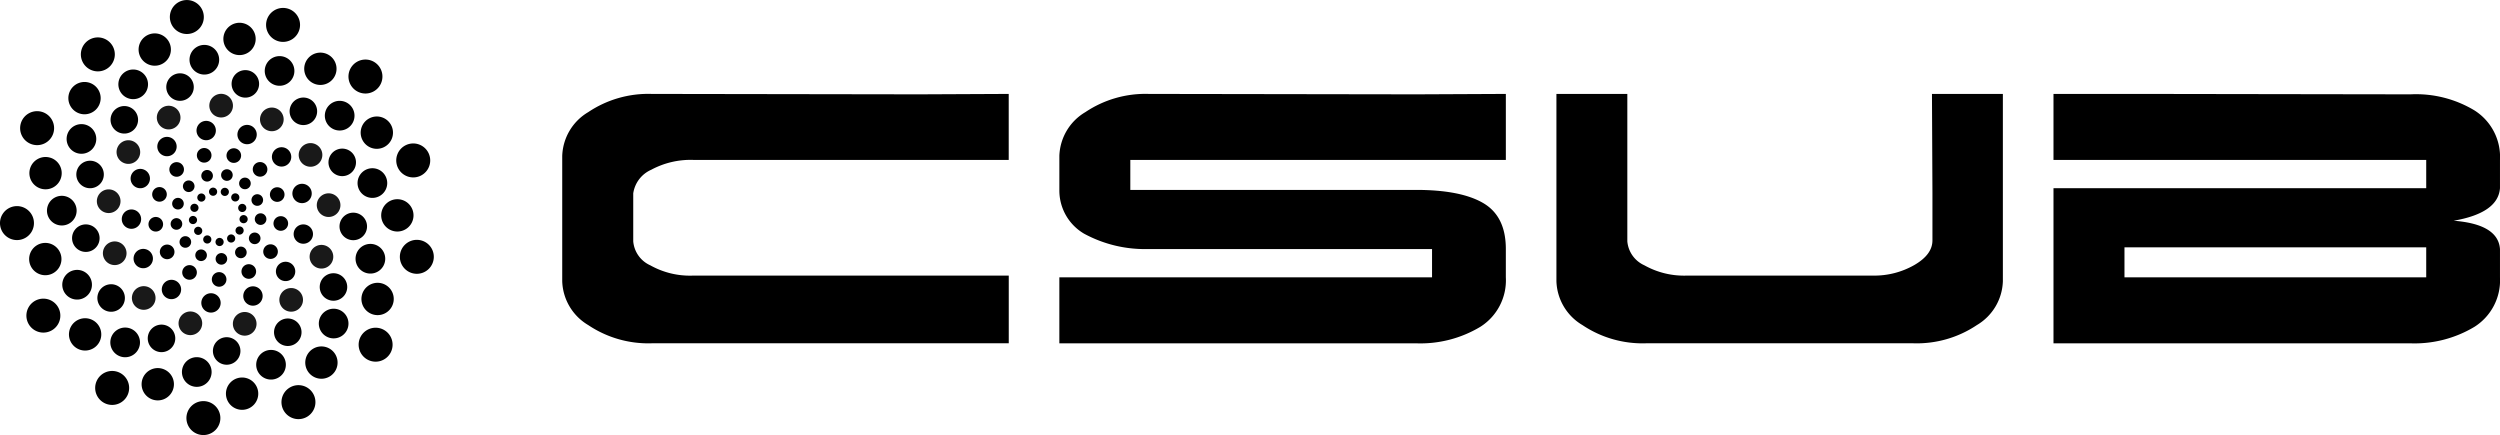 <svg id="Component_1_1" data-name="Component 1 – 1" xmlns="http://www.w3.org/2000/svg" xmlns:xlink="http://www.w3.org/1999/xlink" width="278.536" height="48.472" viewBox="0 0 278.536 48.472">
  <defs>
    <clipPath id="clip-path">
      <rect id="Rectangle_16" data-name="Rectangle 16" width="278.536" height="48.472"/>
    </clipPath>
    <clipPath id="clip-path-3">
      <rect id="Rectangle_2" data-name="Rectangle 2" width="2.635" height="2.636"/>
    </clipPath>
    <clipPath id="clip-path-4">
      <rect id="Rectangle_3" data-name="Rectangle 3" width="2.635" height="2.635"/>
    </clipPath>
    <clipPath id="clip-path-5">
      <rect id="Rectangle_4" data-name="Rectangle 4" width="2.636" height="2.636"/>
    </clipPath>
    <clipPath id="clip-path-8">
      <rect id="Rectangle_7" data-name="Rectangle 7" width="2.637" height="2.636"/>
    </clipPath>
    <clipPath id="clip-path-9">
      <rect id="Rectangle_8" data-name="Rectangle 8" width="2.636" height="2.635"/>
    </clipPath>
  </defs>
  <g id="Group_42" data-name="Group 42" clip-path="url(#clip-path)">
    <g id="Group_41" data-name="Group 41" transform="translate(0 0)">
      <g id="Group_40" data-name="Group 40" clip-path="url(#clip-path)">
        <path id="Path_1" data-name="Path 1" d="M21.66,74.275a1.892,1.892,0,1,0,.988,2.486,1.892,1.892,0,0,0-.988-2.486" transform="translate(-8.414 -32.79)"/>
        <path id="Path_2" data-name="Path 2" d="M39,80.149a1.891,1.891,0,1,0,2.027,1.745A1.891,1.891,0,0,0,39,80.149" transform="translate(-16.48 -35.454)"/>
        <path id="Path_3" data-name="Path 3" d="M57.132,77.242a1.892,1.892,0,1,0,2.605.607,1.89,1.89,0,0,0-2.605-.607" transform="translate(-24.879 -34.044)"/>
        <path id="Path_4" data-name="Path 4" d="M74.509,65.741a1.891,1.891,0,1,0,.669,2.589,1.89,1.89,0,0,0-.669-2.589" transform="translate(-31.7 -28.966)"/>
        <path id="Path_5" data-name="Path 5" d="M81.88,47.925a1.891,1.891,0,1,0,1.793,1.985,1.888,1.888,0,0,0-1.793-1.985" transform="translate(-35.343 -21.2)"/>
        <path id="Path_6" data-name="Path 6" d="M81.853,32.275a1.892,1.892,0,1,0-2.508-.93,1.892,1.892,0,0,0,2.508.93" transform="translate(-35.024 -12.68)"/>
        <path id="Path_7" data-name="Path 7" d="M73.015,14.948a1.892,1.892,0,1,0-2.654.339,1.893,1.893,0,0,0,2.654-.339" transform="translate(-30.802 -5.263)"/>
        <path id="Path_8" data-name="Path 8" d="M56.919,3.808a1.892,1.892,0,1,0-2.2,1.529,1.893,1.893,0,0,0,2.2-1.529" transform="translate(-23.519 -0.7)"/>
        <path id="Path_9" data-name="Path 9" d="M36.4,3.7A1.892,1.892,0,1,0,34.024,2.46,1.892,1.892,0,0,0,36.4,3.7" transform="translate(-15.013 0)"/>
        <path id="Path_10" data-name="Path 10" d="M19.384,10.706a1.892,1.892,0,1,0-2.676,0,1.892,1.892,0,0,0,2.676,0" transform="translate(-7.145 -3.308)"/>
        <path id="Path_11" data-name="Path 11" d="M5.349,25.91a1.892,1.892,0,1,0-1.242-2.368A1.89,1.89,0,0,0,5.349,25.91" transform="translate(-1.778 -9.826)"/>
        <path id="Path_12" data-name="Path 12" d="M3.753,42.735a1.892,1.892,0,1,0-1.525,2.2,1.891,1.891,0,0,0,1.525-2.2" transform="translate(0 -18.217)"/>
        <path id="Path_13" data-name="Path 13" d="M6,60.072a1.891,1.891,0,1,0,2.655.331A1.892,1.892,0,0,0,6,60.072" transform="translate(-2.33 -26.399)"/>
        <path id="Path_14" data-name="Path 14" d="M30.815,73.693a1.8,1.8,0,1,0,.94,2.36,1.794,1.794,0,0,0-.94-2.36" transform="translate(-12.523 -32.535)"/>
        <path id="Path_15" data-name="Path 15" d="M46.82,75.434a1.8,1.8,0,1,0,1.925,1.658,1.8,1.8,0,0,0-1.925-1.658" transform="translate(-19.977 -33.369)"/>
        <path id="Path_16" data-name="Path 16" d="M61.849,69.488a1.8,1.8,0,1,0,2.474.577,1.8,1.8,0,0,0-2.474-.577" transform="translate(-26.985 -30.621)"/>
        <path id="Path_17" data-name="Path 17" d="M74.939,56.76a1.8,1.8,0,1,0,.635,2.461,1.8,1.8,0,0,0-.635-2.461" transform="translate(-31.953 -25)"/>
        <path id="Path_18" data-name="Path 18" d="M78.072,39.808a1.8,1.8,0,1,0,1.7,1.886,1.8,1.8,0,0,0-1.7-1.886" transform="translate(-33.703 -17.61)"/>
        <path id="Path_19" data-name="Path 19" d="M74.616,26.719a1.8,1.8,0,1,0-2.382-.882,1.795,1.795,0,0,0,2.382.882" transform="translate(-31.883 -10.303)"/>
        <path id="Path_20" data-name="Path 20" d="M61.481,13.741a1.8,1.8,0,1,0-.323-2.519,1.8,1.8,0,0,0,.323,2.519" transform="translate(-26.89 -4.656)"/>
        <path id="Path_21" data-name="Path 21" d="M46.11,8.128a1.8,1.8,0,1,0-1.453-2.084A1.8,1.8,0,0,0,46.11,8.128" transform="translate(-19.743 -2.019)"/>
        <path id="Path_22" data-name="Path 22" d="M30.031,10.2a1.8,1.8,0,1,0-2.254-1.174A1.8,1.8,0,0,0,30.031,10.2" transform="translate(-12.251 -2.961)"/>
        <path id="Path_23" data-name="Path 23" d="M16.73,19.464a1.8,1.8,0,1,0-2.54,0,1.8,1.8,0,0,0,2.54,0" transform="translate(-6.044 -7.255)"/>
        <path id="Path_24" data-name="Path 24" d="M8.219,31.454A1.8,1.8,0,1,0,9.4,33.7a1.8,1.8,0,0,0-1.18-2.249" transform="translate(-2.605 -13.879)"/>
        <path id="Path_25" data-name="Path 25" d="M7.314,48.561A1.8,1.8,0,1,0,9.4,50.009a1.8,1.8,0,0,0-2.087-1.448" transform="translate(-2.582 -21.47)"/>
        <path id="Path_26" data-name="Path 26" d="M14.481,63.962a1.8,1.8,0,1,0,2.52.315,1.8,1.8,0,0,0-2.52-.315" transform="translate(-6.099 -28.129)"/>
        <path id="Path_27" data-name="Path 27" d="M38.661,71.5a1.653,1.653,0,1,0,.863,2.172,1.653,1.653,0,0,0-.863-2.172" transform="translate(-16.082 -31.57)"/>
        <path id="Path_28" data-name="Path 28" d="M52.716,69.921a1.652,1.652,0,1,0,1.772,1.525,1.651,1.651,0,0,0-1.772-1.525" transform="translate(-22.644 -30.93)"/>
        <path id="Path_29" data-name="Path 29" d="M64.48,61.935a1.652,1.652,0,1,0,2.276.53,1.652,1.652,0,0,0-2.276-.53" transform="translate(-28.18 -27.289)"/>
        <path id="Path_30" data-name="Path 30" d="M73.537,48.964a1.653,1.653,0,1,0,.583,2.263,1.652,1.652,0,0,0-.583-2.263" transform="translate(-31.429 -21.56)"/>
        <path id="Path_31" data-name="Path 31" d="M73.01,36.917a1.653,1.653,0,1,0-1.567-1.735,1.65,1.65,0,0,0,1.567,1.735" transform="translate(-31.604 -14.87)"/>
        <path id="Path_32" data-name="Path 32" d="M65.869,20.3a1.653,1.653,0,1,0,2.191.813,1.653,1.653,0,0,0-2.191-.813" transform="translate(-28.713 -8.914)"/>
        <path id="Path_33" data-name="Path 33" d="M55.554,11.555a1.652,1.652,0,1,0,.3,2.317,1.654,1.654,0,0,0-.3-2.317" transform="translate(-23.397 -4.959)"/>
        <path id="Path_34" data-name="Path 34" d="M39.807,9a1.652,1.652,0,1,0,1.336,1.915A1.652,1.652,0,0,0,39.807,9" transform="translate(-16.75 -3.971)"/>
        <path id="Path_35" data-name="Path 35" d="M24.808,13.963a1.652,1.652,0,1,0,2.071,1.08,1.655,1.655,0,0,0-2.071-1.08" transform="translate(-10.463 -6.143)"/>
        <path id="Path_36" data-name="Path 36" d="M13.8,25.282a1.652,1.652,0,1,0,2.336,0,1.654,1.654,0,0,0-2.336,0" transform="translate(-5.894 -10.97)"/>
        <path id="Path_37" data-name="Path 37" d="M12.616,41.266a1.652,1.652,0,1,0-2.069,1.086,1.65,1.65,0,0,0,2.069-1.086" transform="translate(-4.153 -17.306)"/>
        <path id="Path_38" data-name="Path 38" d="M13.8,53.954a1.653,1.653,0,1,0,1.921,1.332A1.649,1.649,0,0,0,13.8,53.954" transform="translate(-5.503 -23.857)"/>
        <path id="Path_39" data-name="Path 39" d="M22.682,65.8a1.653,1.653,0,1,0,2.319.29,1.65,1.65,0,0,0-2.319-.29" transform="translate(-9.752 -28.956)"/>
        <path id="Path_40" data-name="Path 40" d="M44.684,67.5a1.533,1.533,0,1,0,.8,2.014,1.533,1.533,0,0,0-.8-2.014" transform="translate(-18.821 -29.804)"/>
        <path id="Path_41" data-name="Path 41" d="M56.168,63.641a1.532,1.532,0,1,0,1.643,1.413,1.532,1.532,0,0,0-1.643-1.413" transform="translate(-24.22 -28.152)"/>
        <path id="Path_42" data-name="Path 42" d="M64.6,54.825a1.532,1.532,0,1,0,2.111.491,1.532,1.532,0,0,0-2.111-.491" transform="translate(-28.256 -24.151)"/>
        <path id="Path_43" data-name="Path 43" d="M70.147,42.706a1.533,1.533,0,1,0,.542,2.1,1.532,1.532,0,0,0-.542-2.1" transform="translate(-30.009 -18.799)"/>
        <path id="Path_44" data-name="Path 44" d="M67.086,32.758a1.533,1.533,0,1,0-1.452-1.609,1.534,1.534,0,0,0,1.452,1.609" transform="translate(-29.035 -13.136)"/>
        <path id="Path_45" data-name="Path 45" d="M58.759,19.631a1.533,1.533,0,1,0,2.033.752,1.532,1.532,0,0,0-2.033-.752" transform="translate(-25.599 -8.622)"/>
        <path id="Path_46" data-name="Path 46" d="M48.741,14.331a1.532,1.532,0,1,0,.275,2.15,1.532,1.532,0,0,0-.275-2.15" transform="translate(-20.469 -6.198)"/>
        <path id="Path_47" data-name="Path 47" d="M35.021,14.672a1.532,1.532,0,1,0,1.241,1.778,1.533,1.533,0,0,0-1.241-1.778" transform="translate(-14.696 -6.48)"/>
        <path id="Path_48" data-name="Path 48" d="M23.162,21.261a1.533,1.533,0,1,0,1.923,1,1.534,1.534,0,0,0-1.923-1" transform="translate(-9.772 -9.374)"/>
        <path id="Path_49" data-name="Path 49" d="M17.865,34.73a1.532,1.532,0,1,0-2.168,0,1.532,1.532,0,0,0,2.168,0" transform="translate(-6.745 -14.208)"/>
        <path id="Path_50" data-name="Path 50" d="M16.4,44.909A1.533,1.533,0,1,0,17.4,46.828,1.533,1.533,0,0,0,16.4,44.909" transform="translate(-6.374 -19.836)"/>
        <path id="Path_51" data-name="Path 51" d="M20.722,56.817A1.533,1.533,0,1,0,22.5,58.052a1.533,1.533,0,0,0-1.781-1.235" transform="translate(-8.61 -25.124)"/>
        <path id="Path_52" data-name="Path 52" d="M30.114,65.186a1.533,1.533,0,1,0,2.151.269,1.532,1.532,0,0,0-2.151-.269" transform="translate(-13.06 -28.695)"/>
        <g id="Group_3" data-name="Group 3" transform="translate(25.946 34.762)" opacity="0.9">
          <g id="Group_2" data-name="Group 2">
            <g id="Group_1" data-name="Group 1" clip-path="url(#clip-path-3)">
              <path id="Path_53" data-name="Path 53" d="M48.371,62.448a1.318,1.318,0,1,0,.688,1.731,1.316,1.316,0,0,0-.688-1.731" transform="translate(-46.531 -62.341)"/>
            </g>
          </g>
        </g>
        <g id="Group_6" data-name="Group 6" transform="translate(31.124 32.092)" opacity="0.9">
          <g id="Group_5" data-name="Group 5">
            <g id="Group_4" data-name="Group 4" clip-path="url(#clip-path-4)">
              <path id="Path_54" data-name="Path 54" d="M57.036,57.556a1.317,1.317,0,1,0,1.412,1.216,1.315,1.315,0,0,0-1.412-1.216" transform="translate(-55.817 -57.552)"/>
            </g>
          </g>
        </g>
        <g id="Group_9" data-name="Group 9" transform="translate(34.496 27.285)" opacity="0.9">
          <g id="Group_8" data-name="Group 8">
            <g id="Group_7" data-name="Group 7" clip-path="url(#clip-path-5)">
              <path id="Path_55" data-name="Path 55" d="M62.486,49.13a1.318,1.318,0,1,0,1.814.424,1.315,1.315,0,0,0-1.814-.424" transform="translate(-61.863 -48.931)"/>
            </g>
          </g>
        </g>
        <g id="Group_12" data-name="Group 12" transform="translate(35.295 21.54)" opacity="0.9">
          <g id="Group_11" data-name="Group 11">
            <g id="Group_10" data-name="Group 10" clip-path="url(#clip-path-3)">
              <path id="Path_56" data-name="Path 56" d="M65.284,38.813a1.317,1.317,0,1,0,.466,1.8,1.316,1.316,0,0,0-.466-1.8" transform="translate(-63.297 -38.63)"/>
            </g>
          </g>
        </g>
        <g id="Group_15" data-name="Group 15" transform="translate(33.281 15.944)" opacity="0.9">
          <g id="Group_14" data-name="Group 14">
            <g id="Group_13" data-name="Group 13" clip-path="url(#clip-path-4)">
              <path id="Path_57" data-name="Path 57" d="M60.934,31.228a1.317,1.317,0,1,0-1.248-1.383,1.316,1.316,0,0,0,1.248,1.383" transform="translate(-59.685 -28.595)"/>
            </g>
          </g>
        </g>
        <g id="Group_18" data-name="Group 18" transform="translate(28.969 11.985)" opacity="0.9">
          <g id="Group_17" data-name="Group 17">
            <g id="Group_16" data-name="Group 16" clip-path="url(#clip-path-8)">
              <path id="Path_58" data-name="Path 58" d="M54.468,22.262a1.318,1.318,0,1,0-.649,1.747,1.32,1.32,0,0,0,.649-1.747" transform="translate(-51.952 -21.494)"/>
            </g>
          </g>
        </g>
        <g id="Group_21" data-name="Group 21" transform="translate(23.321 10.455)" opacity="0.9">
          <g id="Group_20" data-name="Group 20">
            <g id="Group_19" data-name="Group 19" clip-path="url(#clip-path-9)">
              <path id="Path_59" data-name="Path 59" d="M43.947,19.026a1.317,1.317,0,1,0,.234,1.847,1.319,1.319,0,0,0-.234-1.847" transform="translate(-41.822 -18.75)"/>
            </g>
          </g>
        </g>
        <g id="Group_24" data-name="Group 24" transform="translate(17.474 11.783)" opacity="0.9">
          <g id="Group_23" data-name="Group 23">
            <g id="Group_22" data-name="Group 22" clip-path="url(#clip-path-4)">
              <path id="Path_60" data-name="Path 60" d="M32.888,21.152a1.318,1.318,0,1,0,1.063,1.53,1.321,1.321,0,0,0-1.063-1.53" transform="translate(-31.337 -21.131)"/>
            </g>
          </g>
        </g>
        <g id="Group_27" data-name="Group 27" transform="translate(12.987 15.629)" opacity="0.9">
          <g id="Group_26" data-name="Group 26">
            <g id="Group_25" data-name="Group 25" clip-path="url(#clip-path-5)">
              <path id="Path_61" data-name="Path 61" d="M25.864,28.952A1.317,1.317,0,1,0,25,30.6a1.315,1.315,0,0,0,.861-1.652" transform="translate(-23.29 -28.029)"/>
            </g>
          </g>
        </g>
        <g id="Group_30" data-name="Group 30" transform="translate(10.787 21.102)" opacity="0.9">
          <g id="Group_29" data-name="Group 29">
            <g id="Group_28" data-name="Group 28" clip-path="url(#clip-path-4)">
              <path id="Path_62" data-name="Path 62" d="M21.6,40.091a1.318,1.318,0,1,0-1.863,0,1.315,1.315,0,0,0,1.863,0" transform="translate(-19.346 -37.843)"/>
            </g>
          </g>
        </g>
        <g id="Group_33" data-name="Group 33" transform="translate(11.464 26.899)" opacity="0.9">
          <g id="Group_32" data-name="Group 32">
            <g id="Group_31" data-name="Group 31" clip-path="url(#clip-path-9)">
              <path id="Path_63" data-name="Path 63" d="M22.269,48.3a1.317,1.317,0,1,0,.865,1.649,1.316,1.316,0,0,0-.865-1.649" transform="translate(-20.559 -48.24)"/>
            </g>
          </g>
        </g>
        <g id="Group_36" data-name="Group 36" transform="translate(14.695 31.884)" opacity="0.9">
          <g id="Group_35" data-name="Group 35">
            <g id="Group_34" data-name="Group 34" clip-path="url(#clip-path-9)">
              <path id="Path_64" data-name="Path 64" d="M27.436,57.2a1.317,1.317,0,1,0,1.531,1.061A1.316,1.316,0,0,0,27.436,57.2" transform="translate(-26.353 -57.18)"/>
            </g>
          </g>
        </g>
        <g id="Group_39" data-name="Group 39" transform="translate(19.892 34.703)" opacity="0.9">
          <g id="Group_38" data-name="Group 38">
            <g id="Group_37" data-name="Group 37" clip-path="url(#clip-path-5)">
              <path id="Path_65" data-name="Path 65" d="M36.183,62.512a1.317,1.317,0,1,0,1.848.231,1.317,1.317,0,0,0-1.848-.231" transform="translate(-35.673 -62.234)"/>
            </g>
          </g>
        </g>
        <path id="Path_66" data-name="Path 66" d="M50.115,57.3a1.079,1.079,0,1,0,.563,1.416,1.078,1.078,0,0,0-.563-1.416" transform="translate(-21.504 -25.311)"/>
        <path id="Path_67" data-name="Path 67" d="M56.13,52.3a1.078,1.078,0,1,0,1.154.995A1.078,1.078,0,0,0,56.13,52.3" transform="translate(-24.39 -23.134)"/>
        <path id="Path_68" data-name="Path 68" d="M60.665,45.345a1.078,1.078,0,1,0-.346,1.484,1.079,1.079,0,0,0,.346-1.484" transform="translate(-25.955 -19.835)"/>
        <path id="Path_69" data-name="Path 69" d="M58.952,38.733a1.078,1.078,0,1,0-.382-1.477,1.077,1.077,0,0,0,.382,1.477" transform="translate(-25.844 -16.248)"/>
        <path id="Path_70" data-name="Path 70" d="M56.484,30.549a1.078,1.078,0,1,0-1.131,1.022,1.078,1.078,0,0,0,1.131-1.022" transform="translate(-24.035 -13.013)"/>
        <path id="Path_71" data-name="Path 71" d="M48.966,27.008a1.077,1.077,0,1,0-1.43-.528,1.076,1.076,0,0,0,1.43.528" transform="translate(-20.986 -11.038)"/>
        <path id="Path_72" data-name="Path 72" d="M41.2,25.888a1.078,1.078,0,1,0-1.513.194,1.077,1.077,0,0,0,1.513-.194" transform="translate(-17.374 -10.684)"/>
        <path id="Path_73" data-name="Path 73" d="M33.571,28.615a1.078,1.078,0,1,0-1.252.874,1.077,1.077,0,0,0,1.252-.874" transform="translate(-13.905 -12.099)"/>
        <path id="Path_74" data-name="Path 74" d="M27.5,35.851a1.078,1.078,0,1,0-1.351-.705,1.078,1.078,0,0,0,1.351.705" transform="translate(-11.548 -14.928)"/>
        <path id="Path_75" data-name="Path 75" d="M26.172,42.166a1.078,1.078,0,1,0,0,1.525,1.076,1.076,0,0,0,0-1.525" transform="translate(-10.765 -18.514)"/>
        <path id="Path_76" data-name="Path 76" d="M28.085,49.777a1.078,1.078,0,1,0,.71,1.351,1.077,1.077,0,0,0-.71-1.351" transform="translate(-11.806 -21.999)"/>
        <path id="Path_77" data-name="Path 77" d="M33.209,55.925a1.078,1.078,0,1,0,1.254.868,1.077,1.077,0,0,0-1.254-.868" transform="translate(-14.3 -24.733)"/>
        <path id="Path_78" data-name="Path 78" d="M40.64,58.819a1.078,1.078,0,1,0,1.514.188,1.079,1.079,0,0,0-1.514-.188" transform="translate(-17.795 -25.92)"/>
        <path id="Path_79" data-name="Path 79" d="M49.385,52.855a.814.814,0,1,0,.425,1.069.81.81,0,0,0-.425-1.069" transform="translate(-21.344 -23.353)"/>
        <path id="Path_80" data-name="Path 80" d="M53.349,48.816a.814.814,0,1,0,.873.751.814.814,0,0,0-.873-.751" transform="translate(-23.267 -21.594)"/>
        <path id="Path_81" data-name="Path 81" d="M56.152,43.584A.814.814,0,1,0,55.89,44.7a.812.812,0,0,0,.262-1.121" transform="translate(-24.174 -19.111)"/>
        <path id="Path_82" data-name="Path 82" d="M54.33,38.93a.814.814,0,1,0-.288-1.115.816.816,0,0,0,.288,1.115" transform="translate(-23.857 -16.552)"/>
        <path id="Path_83" data-name="Path 83" d="M52.132,33.235a.814.814,0,1,0-.855.771.813.813,0,0,0,.855-.771" transform="translate(-22.343 -14.324)"/>
        <path id="Path_84" data-name="Path 84" d="M45.729,29.7a.814.814,0,1,0,1.08.4.811.811,0,0,0-1.08-.4" transform="translate(-20.02 -13.105)"/>
        <path id="Path_85" data-name="Path 85" d="M40.649,29.745a.814.814,0,1,0,.145,1.143.814.814,0,0,0-.145-1.143" transform="translate(-17.402 -13.083)"/>
        <path id="Path_86" data-name="Path 86" d="M34.793,32.411a.814.814,0,1,0,.659.946.814.814,0,0,0-.659-.946" transform="translate(-14.969 -14.333)"/>
        <path id="Path_87" data-name="Path 87" d="M31.466,38.969a.814.814,0,1,0-1.021-.533.811.811,0,0,0,1.021.533" transform="translate(-13.452 -16.536)"/>
        <path id="Path_88" data-name="Path 88" d="M31.058,43.59a.814.814,0,1,0,0,1.15.816.816,0,0,0,0-1.15" transform="translate(-13.125 -19.179)"/>
        <path id="Path_89" data-name="Path 89" d="M33,48.9a.815.815,0,1,0,.533,1.02A.817.817,0,0,0,33,48.9" transform="translate(-14.131 -21.614)"/>
        <path id="Path_90" data-name="Path 90" d="M37.084,52.986a.815.815,0,1,0,.945.657.815.815,0,0,0-.945-.657" transform="translate(-16.109 -23.434)"/>
        <path id="Path_91" data-name="Path 91" d="M42.64,54.54a.814.814,0,1,0,1.142.144.816.816,0,0,0-1.142-.144" transform="translate(-18.724 -24.052)"/>
        <path id="Path_92" data-name="Path 92" d="M47.87,49.327a.646.646,0,1,0,.338.848.645.645,0,0,0-.338-.848" transform="translate(-20.778 -21.798)"/>
        <path id="Path_93" data-name="Path 93" d="M50.326,46.467a.646.646,0,1,0,.693.595.645.645,0,0,0-.693-.595" transform="translate(-21.998 -20.556)"/>
        <path id="Path_94" data-name="Path 94" d="M52.106,42.926a.647.647,0,1,0-.208.891.646.646,0,0,0,.208-.891" transform="translate(-22.522 -18.855)"/>
        <path id="Path_95" data-name="Path 95" d="M50.564,40.01a.647.647,0,1,0-.227-.886.647.647,0,0,0,.227.886" transform="translate(-22.228 -17.167)"/>
        <path id="Path_96" data-name="Path 96" d="M48.459,35.492a.647.647,0,1,0,.613.679.647.647,0,0,0-.613-.679" transform="translate(-21.137 -15.701)"/>
        <path id="Path_97" data-name="Path 97" d="M44.553,33.876a.646.646,0,1,0,.858.317.646.646,0,0,0-.858-.317" transform="translate(-19.543 -14.96)"/>
        <path id="Path_98" data-name="Path 98" d="M41.263,34.1a.646.646,0,1,0,.115.907.645.645,0,0,0-.115-.907" transform="translate(-17.793 -15.026)"/>
        <path id="Path_99" data-name="Path 99" d="M37.308,36.064a.646.646,0,1,0,.523.751.645.645,0,0,0-.523-.751" transform="translate(-16.168 -15.949)"/>
        <path id="Path_100" data-name="Path 100" d="M35.239,40.8a.647.647,0,1,0-.81-.422.646.646,0,0,0,.81.422" transform="translate(-15.218 -17.49)"/>
        <path id="Path_101" data-name="Path 101" d="M35.2,43.777a.647.647,0,1,0,0,.915.649.649,0,0,0,0-.915" transform="translate(-15.084 -19.283)"/>
        <path id="Path_102" data-name="Path 102" d="M36.714,47.218a.646.646,0,1,0,.423.811.646.646,0,0,0-.423-.811" transform="translate(-15.871 -20.875)"/>
        <path id="Path_103" data-name="Path 103" d="M39.55,49.855a.646.646,0,1,0,.752.522.648.648,0,0,0-.752-.522" transform="translate(-17.261 -22.051)"/>
        <path id="Path_104" data-name="Path 104" d="M43.329,50.7a.65.65,0,0,0-.113.908.646.646,0,1,0,.113-.908" transform="translate(-19.058 -22.368)"/>
        <path id="Path_105" data-name="Path 105" d="M46,46.874a.454.454,0,1,0,.238.6.456.456,0,0,0-.238-.6" transform="translate(-20.068 -20.72)"/>
        <path id="Path_106" data-name="Path 106" d="M47.478,45.246a.455.455,0,1,0,.487.42.456.456,0,0,0-.487-.42" transform="translate(-20.817 -20.016)"/>
        <path id="Path_107" data-name="Path 107" d="M48.7,43.19a.455.455,0,1,0-.147.627.454.454,0,0,0,.147-.627" transform="translate(-21.173 -19.012)"/>
        <path id="Path_108" data-name="Path 108" d="M47.651,40.956a.455.455,0,1,0,.623-.161.456.456,0,0,0-.623.161" transform="translate(-21.052 -18.019)"/>
        <path id="Path_109" data-name="Path 109" d="M46.627,39.538a.455.455,0,1,0-.431-.478.455.455,0,0,0,.431.478" transform="translate(-20.436 -17.089)"/>
        <path id="Path_110" data-name="Path 110" d="M44.975,37.793a.455.455,0,1,0-.223.6.456.456,0,0,0,.223-.6" transform="translate(-19.512 -16.602)"/>
        <path id="Path_111" data-name="Path 111" d="M42.491,37.582a.455.455,0,1,0,.083.639.456.456,0,0,0-.083-.639" transform="translate(-18.473 -16.584)"/>
        <path id="Path_112" data-name="Path 112" d="M39.794,39.562a.455.455,0,1,0-.367-.527.457.457,0,0,0,.367.527" transform="translate(-17.439 -17.103)"/>
        <path id="Path_113" data-name="Path 113" d="M38.624,41.6a.455.455,0,1,0-.57-.3.457.457,0,0,0,.57.3" transform="translate(-16.825 -18.01)"/>
        <path id="Path_114" data-name="Path 114" d="M38.52,43.277a.455.455,0,1,0,0,.645.456.456,0,0,0,0-.645" transform="translate(-16.698 -19.086)"/>
        <path id="Path_115" data-name="Path 115" d="M39.371,45.326a.456.456,0,1,0,.3.571.455.455,0,0,0-.3-.571" transform="translate(-17.156 -20.042)"/>
        <path id="Path_116" data-name="Path 116" d="M40.975,47.037a.455.455,0,1,0,.529.367.454.454,0,0,0-.529-.367" transform="translate(-17.962 -20.805)"/>
        <path id="Path_117" data-name="Path 117" d="M43.232,47.631a.455.455,0,1,0,.639.08.453.453,0,0,0-.639-.08" transform="translate(-19.047 -21.029)"/>
        <path id="Path_118" data-name="Path 118" d="M155.133,39.006h6.956v7.543H122.3a12,12,0,0,1-7.061-2.028,5.882,5.882,0,0,1-2.9-4.895V25.688a5.883,5.883,0,0,1,2.9-4.895,12.007,12.007,0,0,1,7.061-2.028l29.825.047,9.96-.047v7.352H126.941a9.242,9.242,0,0,0-4.69,1.1,3.412,3.412,0,0,0-2,2.626v5.347a3.221,3.221,0,0,0,1.9,2.672,9.035,9.035,0,0,0,4.742,1.146h28.245Z" transform="translate(-49.699 -8.301)"/>
        <path id="Path_119" data-name="Path 119" d="M211.664,25.688a5.883,5.883,0,0,1,2.9-4.895,12.007,12.007,0,0,1,7.061-2.028l29.825.047,9.96-.047v7.352h-41.84v3.342H251.4q5.005,0,7.509,1.479t2.5,5.109V39.2a6.126,6.126,0,0,1-2.846,5.515,12.967,12.967,0,0,1-7.167,1.837H211.664V39.2h41.523V36.047H221.571a14.177,14.177,0,0,1-7.166-1.719,5.574,5.574,0,0,1-2.74-4.869V25.688Z" transform="translate(-93.637 -8.301)"/>
        <path id="Path_120" data-name="Path 120" d="M352.877,35.091V29.744l-.053-10.979h7.9V39.626a5.884,5.884,0,0,1-2.9,4.895,12.008,12.008,0,0,1-7.062,2.028H320.944a12,12,0,0,1-7.061-2.028,5.882,5.882,0,0,1-2.9-4.895V18.765h7.9V35.188a3.223,3.223,0,0,0,1.9,2.672,9.032,9.032,0,0,0,4.743,1.146H346.29a8.967,8.967,0,0,0,4.558-1.17q2.028-1.168,2.029-2.746" transform="translate(-137.575 -8.301)"/>
        <path id="Path_121" data-name="Path 121" d="M418.209,29.268h33.619V26.117H410.3V18.765h9.96l29.826.047A12.605,12.605,0,0,1,457.2,20.6a6.129,6.129,0,0,1,2.846,5.515v3.151q-.211,2.769-5.164,3.627,4.952.384,5.164,3.151V39.2a6.126,6.126,0,0,1-2.846,5.515,12.967,12.967,0,0,1-7.166,1.837H410.3V29.268Zm33.619,6.587H418.209V39.2h33.619Z" transform="translate(-181.512 -8.301)"/>
      </g>
    </g>
  </g>
</svg>
